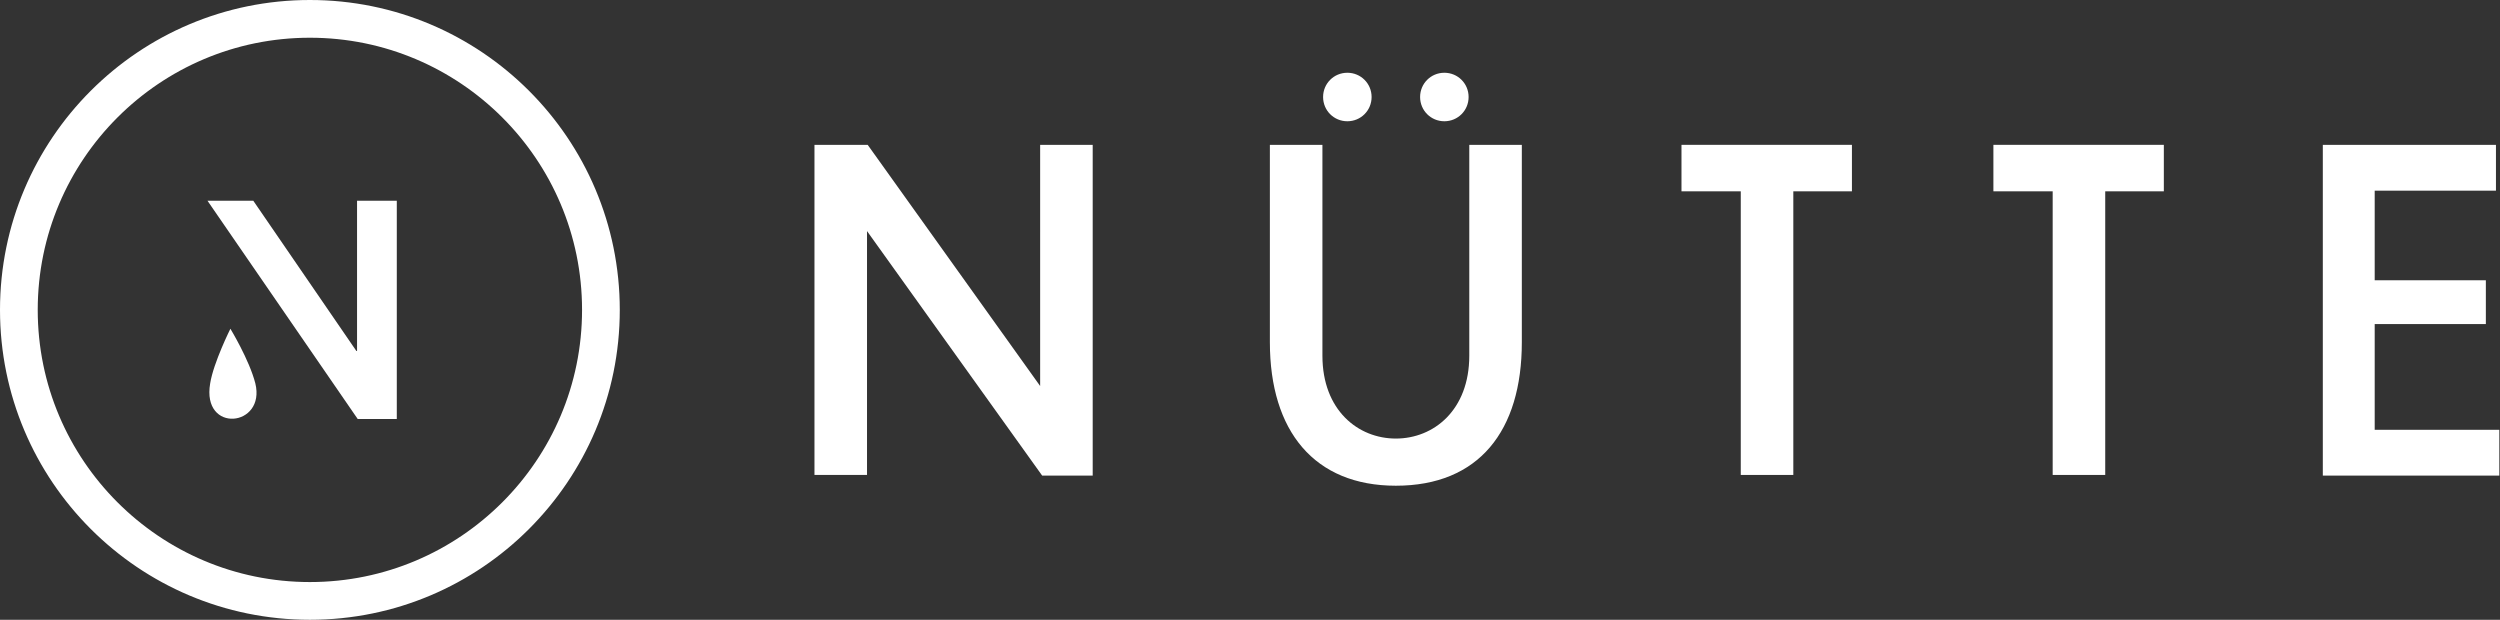 <?xml version="1.0" encoding="UTF-8"?>
<svg xmlns="http://www.w3.org/2000/svg" version="1.1" viewBox="0 0 371.1 92">
  <rect x="0" y="0" width="371.1" height="92" fill="#333333" stroke="none"/>
  <defs>
    <style>
      .cls-1 {
        fill: #fff;
      }
    </style>
  </defs>
  <!-- Generator: Adobe Illustrator 28.7.1, SVG Export Plug-In . SVG Version: 1.2.0 Build 142)  -->
  <g>
    <g id="_レイヤー_1" data-name="レイヤー_1">
      <g>
        <g>
          <path class="cls-1" d="M128.7,34.2v36.3h-7.8V21.5h7.9l25.6,35.8V21.5h7.8v49.1h-7.5l-26-36.3Z"/>
          <path class="cls-1" d="M207.2,72.1c-12.1,0-18.7-8.1-18.7-21.3v-29.3h7.8v31.3c0,8.1,5.3,12.3,10.9,12.3s10.9-4.2,10.9-12.3v-31.3h7.8v29.3c0,13.2-6.4,21.3-18.7,21.3ZM200,18h0c-2,0-3.6-1.6-3.6-3.6h0c0-2,1.6-3.6,3.6-3.6h0c2,0,3.6,1.6,3.6,3.6h0c0,2-1.6,3.6-3.6,3.6ZM214.4,18h0c-2,0-3.6-1.6-3.6-3.6h0c0-2,1.6-3.6,3.6-3.6h0c2,0,3.6,1.6,3.6,3.6h0c0,2-1.6,3.6-3.6,3.6Z"/>
          <path class="cls-1" d="M258.3,28.4h-8.7v-6.9h25.3v6.9h-8.7v42.1h-7.8V28.4Z"/>
          <path class="cls-1" d="M304.6,28.4h-8.7v-6.9h25.3v6.9h-8.7v42.1h-7.8V28.4Z"/>
          <path class="cls-1" d="M344.8,21.5h25.7v6.8h-18v13.3h16.5v6.5h-16.5v15.7h18.5v6.8h-26.2V21.5Z"/>
        </g>
        <g>
          <path class="cls-1" d="M46,0C20.6,0,0,20.6,0,46s20.6,46,46,46,46-20.6,46-46S71.4,0,46,0ZM46,86.4c-22.3,0-40.4-18.1-40.4-40.4S23.7,5.6,46,5.6s40.4,18.1,40.4,40.4-18.1,40.4-40.4,40.4Z"/>
          <path class="cls-1" d="M34.2,48.8s-2.5,5-3,8.1c-1.3,7.5,8.3,6.5,6.7,0-.9-3.5-3.7-8.1-3.7-8.1Z"/>
          <polygon class="cls-1" points="53 52.1 52.9 52.1 37.6 29.8 30.8 29.8 53.1 62.2 58.9 62.2 58.9 29.8 53 29.8 53 52.1"/>
        </g>
      </g>
    </g>
  </g>
</svg>